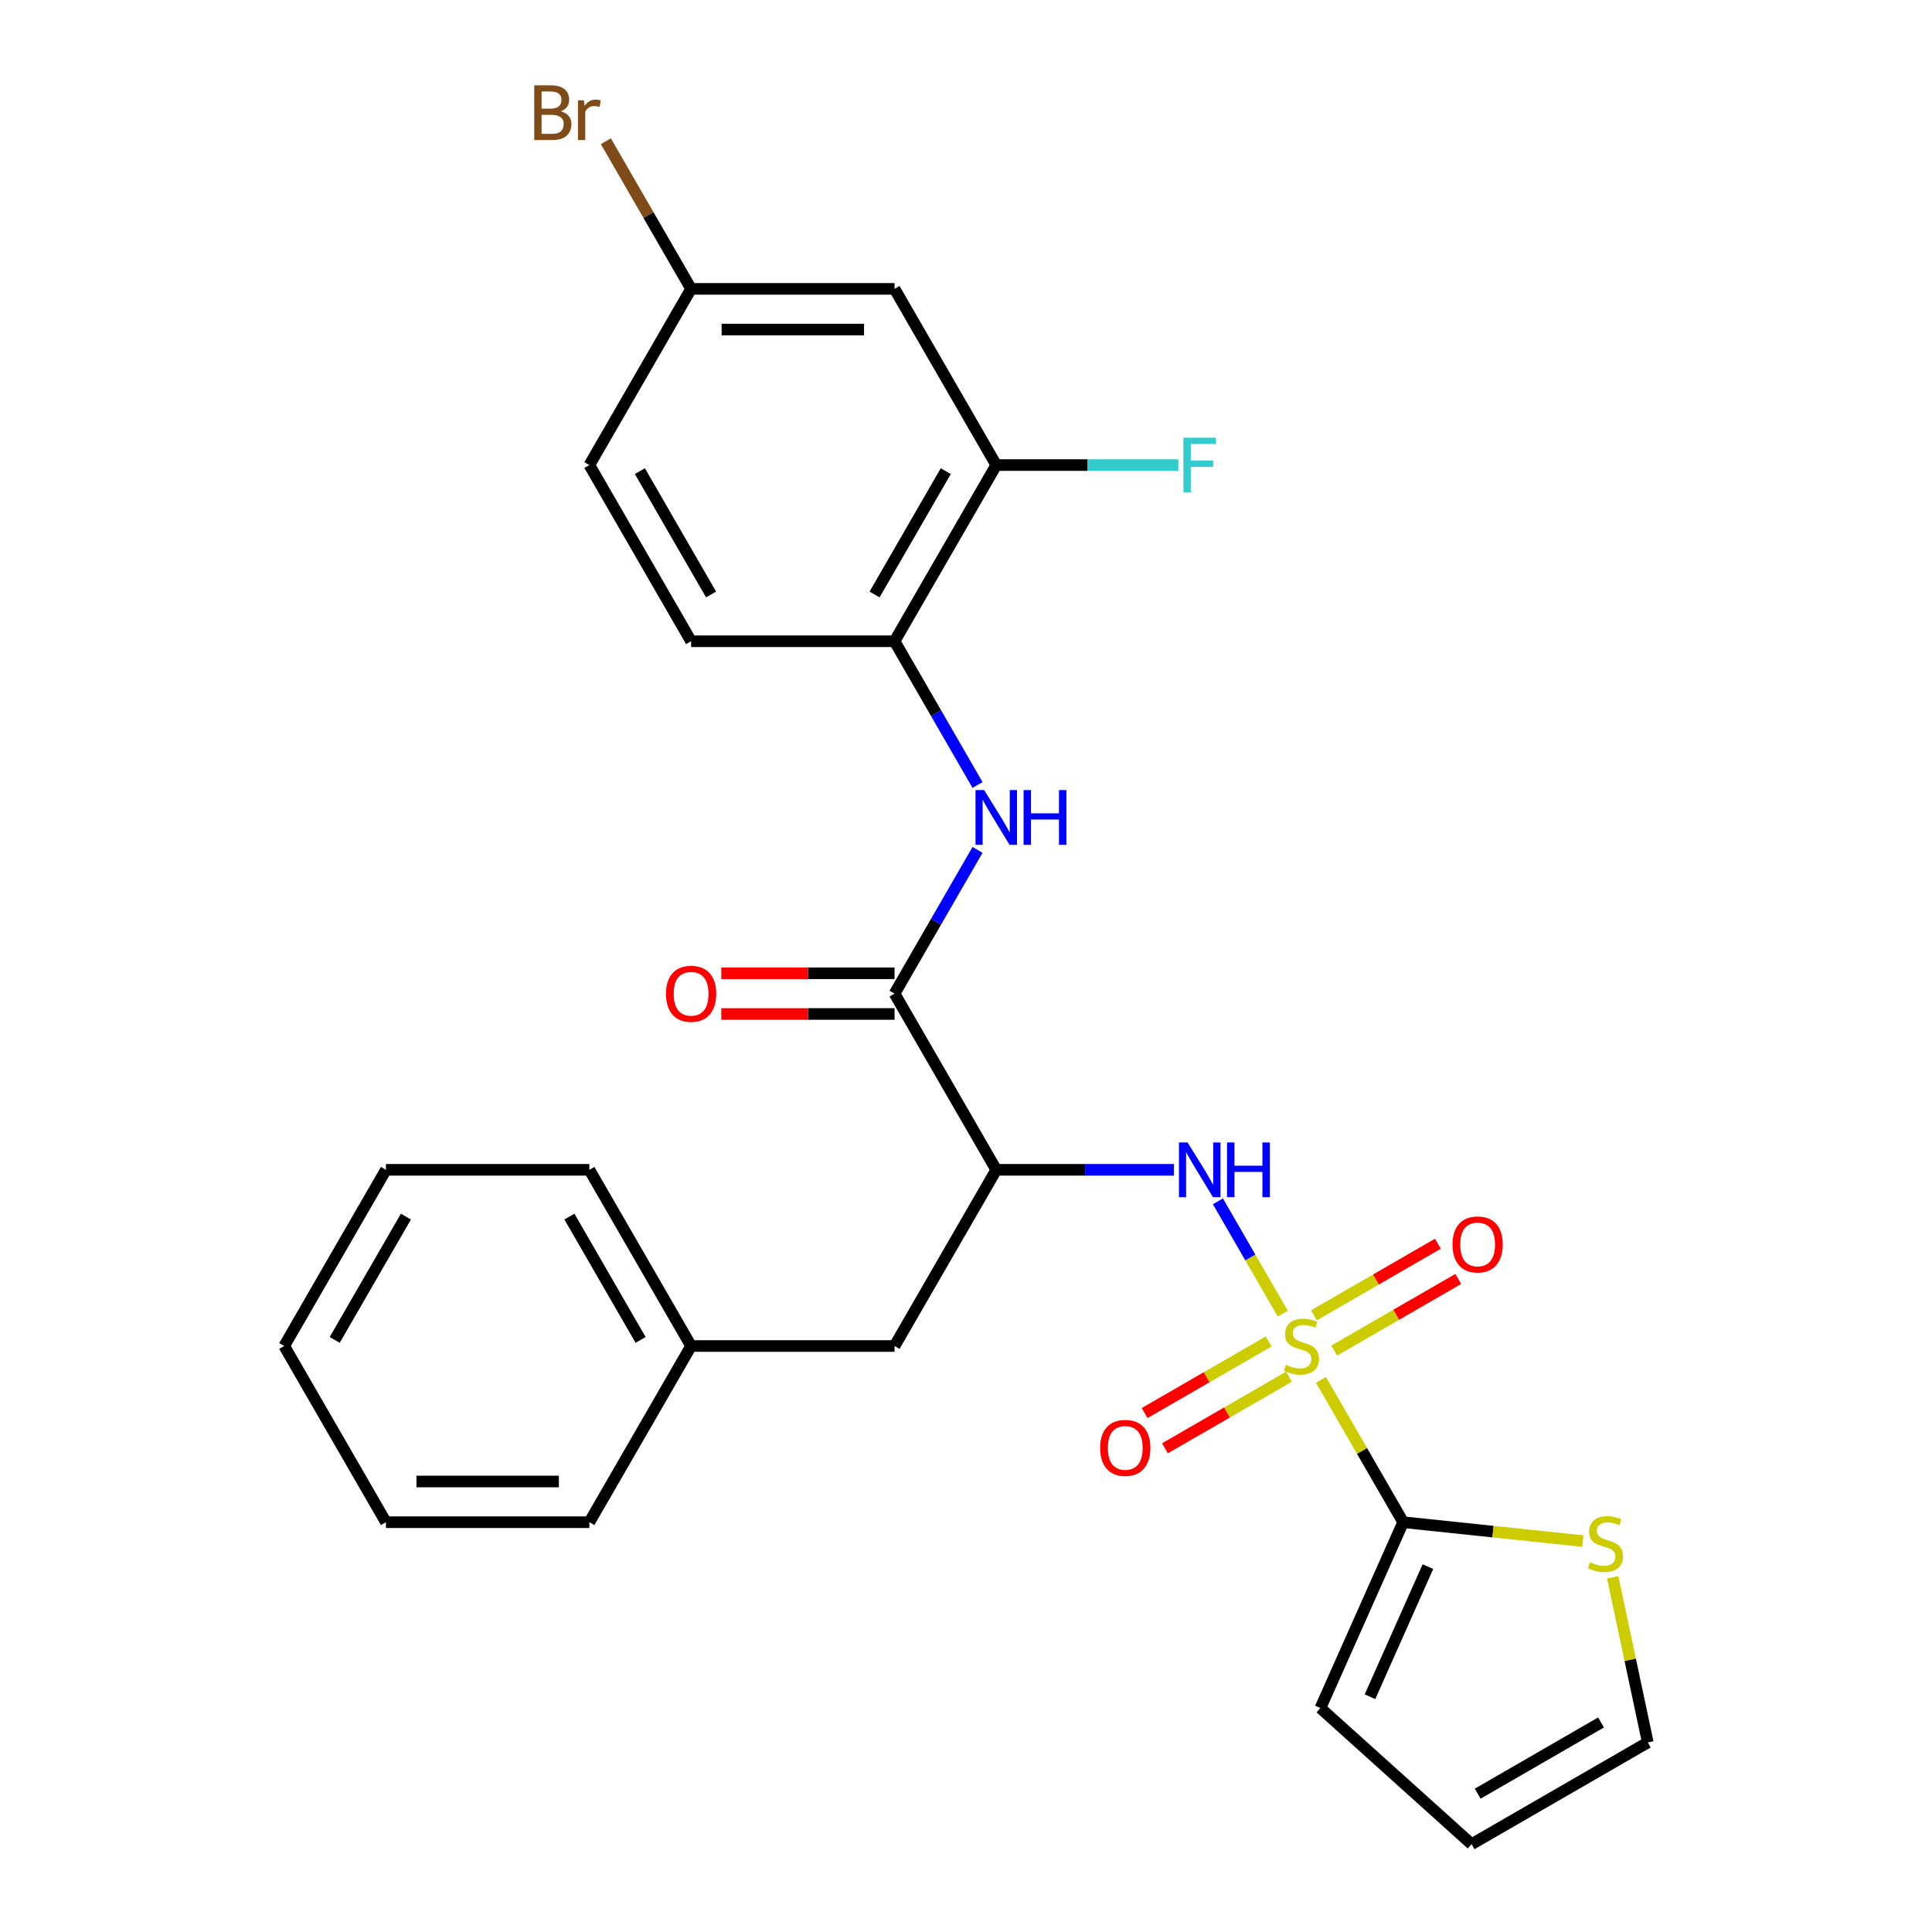<?xml version='1.0' encoding='iso-8859-1'?>
<svg version='1.1' baseProfile='full'
              xmlns='http://www.w3.org/2000/svg'
                      xmlns:rdkit='http://www.rdkit.org/xml'
                      xmlns:xlink='http://www.w3.org/1999/xlink'
                  xml:space='preserve'
width='1000px' height='1000px' viewBox='0 0 1000 1000'>
<!-- END OF HEADER -->
<rect style='opacity:1.0;fill:#FFFFFF;stroke:none' width='1000' height='1000' x='0' y='0'> </rect>
<path class='bond-0' d='M 683.733,714.203 L 705.003,751.044' style='fill:none;fill-rule:evenodd;stroke:#CCCC00;stroke-width:6px;stroke-linecap:butt;stroke-linejoin:miter;stroke-opacity:1' />
<path class='bond-0' d='M 705.003,751.044 L 726.273,787.885' style='fill:none;fill-rule:evenodd;stroke:#000000;stroke-width:6px;stroke-linecap:butt;stroke-linejoin:miter;stroke-opacity:1' />
<path class='bond-1' d='M 663.95,679.937 L 647.168,650.871' style='fill:none;fill-rule:evenodd;stroke:#CCCC00;stroke-width:6px;stroke-linecap:butt;stroke-linejoin:miter;stroke-opacity:1' />
<path class='bond-1' d='M 647.168,650.871 L 630.386,621.804' style='fill:none;fill-rule:evenodd;stroke:#0000FF;stroke-width:6px;stroke-linecap:butt;stroke-linejoin:miter;stroke-opacity:1' />
<path class='bond-8' d='M 656.644,694.333 L 624.55,712.862' style='fill:none;fill-rule:evenodd;stroke:#CCCC00;stroke-width:6px;stroke-linecap:butt;stroke-linejoin:miter;stroke-opacity:1' />
<path class='bond-8' d='M 624.55,712.862 L 592.456,731.392' style='fill:none;fill-rule:evenodd;stroke:#FF0000;stroke-width:6px;stroke-linecap:butt;stroke-linejoin:miter;stroke-opacity:1' />
<path class='bond-8' d='M 667.174,712.572 L 635.08,731.101' style='fill:none;fill-rule:evenodd;stroke:#CCCC00;stroke-width:6px;stroke-linecap:butt;stroke-linejoin:miter;stroke-opacity:1' />
<path class='bond-8' d='M 635.08,731.101 L 602.986,749.631' style='fill:none;fill-rule:evenodd;stroke:#FF0000;stroke-width:6px;stroke-linecap:butt;stroke-linejoin:miter;stroke-opacity:1' />
<path class='bond-9' d='M 690.599,699.047 L 722.693,680.518' style='fill:none;fill-rule:evenodd;stroke:#CCCC00;stroke-width:6px;stroke-linecap:butt;stroke-linejoin:miter;stroke-opacity:1' />
<path class='bond-9' d='M 722.693,680.518 L 754.787,661.988' style='fill:none;fill-rule:evenodd;stroke:#FF0000;stroke-width:6px;stroke-linecap:butt;stroke-linejoin:miter;stroke-opacity:1' />
<path class='bond-9' d='M 680.069,680.808 L 712.163,662.279' style='fill:none;fill-rule:evenodd;stroke:#CCCC00;stroke-width:6px;stroke-linecap:butt;stroke-linejoin:miter;stroke-opacity:1' />
<path class='bond-9' d='M 712.163,662.279 L 744.257,643.749' style='fill:none;fill-rule:evenodd;stroke:#FF0000;stroke-width:6px;stroke-linecap:butt;stroke-linejoin:miter;stroke-opacity:1' />
<path class='bond-6' d='M 726.273,787.885 L 772.78,792.773' style='fill:none;fill-rule:evenodd;stroke:#000000;stroke-width:6px;stroke-linecap:butt;stroke-linejoin:miter;stroke-opacity:1' />
<path class='bond-6' d='M 772.78,792.773 L 819.287,797.661' style='fill:none;fill-rule:evenodd;stroke:#CCCC00;stroke-width:6px;stroke-linecap:butt;stroke-linejoin:miter;stroke-opacity:1' />
<path class='bond-12' d='M 726.273,787.885 L 683.443,884.084' style='fill:none;fill-rule:evenodd;stroke:#000000;stroke-width:6px;stroke-linecap:butt;stroke-linejoin:miter;stroke-opacity:1' />
<path class='bond-12' d='M 739.088,810.881 L 709.107,878.22' style='fill:none;fill-rule:evenodd;stroke:#000000;stroke-width:6px;stroke-linecap:butt;stroke-linejoin:miter;stroke-opacity:1' />
<path class='bond-2' d='M 607.598,605.495 L 561.633,605.495' style='fill:none;fill-rule:evenodd;stroke:#0000FF;stroke-width:6px;stroke-linecap:butt;stroke-linejoin:miter;stroke-opacity:1' />
<path class='bond-2' d='M 561.633,605.495 L 515.667,605.495' style='fill:none;fill-rule:evenodd;stroke:#000000;stroke-width:6px;stroke-linecap:butt;stroke-linejoin:miter;stroke-opacity:1' />
<path class='bond-3' d='M 515.667,605.495 L 463.016,514.3' style='fill:none;fill-rule:evenodd;stroke:#000000;stroke-width:6px;stroke-linecap:butt;stroke-linejoin:miter;stroke-opacity:1' />
<path class='bond-11' d='M 515.667,605.495 L 463.016,696.69' style='fill:none;fill-rule:evenodd;stroke:#000000;stroke-width:6px;stroke-linecap:butt;stroke-linejoin:miter;stroke-opacity:1' />
<path class='bond-4' d='M 463.016,514.3 L 484.494,477.099' style='fill:none;fill-rule:evenodd;stroke:#000000;stroke-width:6px;stroke-linecap:butt;stroke-linejoin:miter;stroke-opacity:1' />
<path class='bond-4' d='M 484.494,477.099 L 505.972,439.897' style='fill:none;fill-rule:evenodd;stroke:#0000FF;stroke-width:6px;stroke-linecap:butt;stroke-linejoin:miter;stroke-opacity:1' />
<path class='bond-13' d='M 463.016,503.77 L 418.181,503.77' style='fill:none;fill-rule:evenodd;stroke:#000000;stroke-width:6px;stroke-linecap:butt;stroke-linejoin:miter;stroke-opacity:1' />
<path class='bond-13' d='M 418.181,503.77 L 373.345,503.77' style='fill:none;fill-rule:evenodd;stroke:#FF0000;stroke-width:6px;stroke-linecap:butt;stroke-linejoin:miter;stroke-opacity:1' />
<path class='bond-13' d='M 463.016,524.83 L 418.181,524.83' style='fill:none;fill-rule:evenodd;stroke:#000000;stroke-width:6px;stroke-linecap:butt;stroke-linejoin:miter;stroke-opacity:1' />
<path class='bond-13' d='M 418.181,524.83 L 373.345,524.83' style='fill:none;fill-rule:evenodd;stroke:#FF0000;stroke-width:6px;stroke-linecap:butt;stroke-linejoin:miter;stroke-opacity:1' />
<path class='bond-5' d='M 505.972,406.312 L 484.494,369.111' style='fill:none;fill-rule:evenodd;stroke:#0000FF;stroke-width:6px;stroke-linecap:butt;stroke-linejoin:miter;stroke-opacity:1' />
<path class='bond-5' d='M 484.494,369.111 L 463.016,331.91' style='fill:none;fill-rule:evenodd;stroke:#000000;stroke-width:6px;stroke-linecap:butt;stroke-linejoin:miter;stroke-opacity:1' />
<path class='bond-7' d='M 463.016,331.91 L 515.667,240.715' style='fill:none;fill-rule:evenodd;stroke:#000000;stroke-width:6px;stroke-linecap:butt;stroke-linejoin:miter;stroke-opacity:1' />
<path class='bond-7' d='M 452.675,307.7 L 489.531,243.864' style='fill:none;fill-rule:evenodd;stroke:#000000;stroke-width:6px;stroke-linecap:butt;stroke-linejoin:miter;stroke-opacity:1' />
<path class='bond-16' d='M 463.016,331.91 L 357.713,331.91' style='fill:none;fill-rule:evenodd;stroke:#000000;stroke-width:6px;stroke-linecap:butt;stroke-linejoin:miter;stroke-opacity:1' />
<path class='bond-14' d='M 834.722,816.405 L 843.807,859.149' style='fill:none;fill-rule:evenodd;stroke:#CCCC00;stroke-width:6px;stroke-linecap:butt;stroke-linejoin:miter;stroke-opacity:1' />
<path class='bond-14' d='M 843.807,859.149 L 852.893,901.894' style='fill:none;fill-rule:evenodd;stroke:#000000;stroke-width:6px;stroke-linecap:butt;stroke-linejoin:miter;stroke-opacity:1' />
<path class='bond-10' d='M 515.667,240.715 L 463.016,149.52' style='fill:none;fill-rule:evenodd;stroke:#000000;stroke-width:6px;stroke-linecap:butt;stroke-linejoin:miter;stroke-opacity:1' />
<path class='bond-18' d='M 515.667,240.715 L 562.793,240.715' style='fill:none;fill-rule:evenodd;stroke:#000000;stroke-width:6px;stroke-linecap:butt;stroke-linejoin:miter;stroke-opacity:1' />
<path class='bond-18' d='M 562.793,240.715 L 609.918,240.715' style='fill:none;fill-rule:evenodd;stroke:#33CCCC;stroke-width:6px;stroke-linecap:butt;stroke-linejoin:miter;stroke-opacity:1' />
<path class='bond-29' d='M 463.016,149.52 L 357.713,149.52' style='fill:none;fill-rule:evenodd;stroke:#000000;stroke-width:6px;stroke-linecap:butt;stroke-linejoin:miter;stroke-opacity:1' />
<path class='bond-29' d='M 447.22,170.58 L 373.508,170.58' style='fill:none;fill-rule:evenodd;stroke:#000000;stroke-width:6px;stroke-linecap:butt;stroke-linejoin:miter;stroke-opacity:1' />
<path class='bond-20' d='M 463.016,696.69 L 357.713,696.69' style='fill:none;fill-rule:evenodd;stroke:#000000;stroke-width:6px;stroke-linecap:butt;stroke-linejoin:miter;stroke-opacity:1' />
<path class='bond-15' d='M 683.443,884.084 L 761.698,954.545' style='fill:none;fill-rule:evenodd;stroke:#000000;stroke-width:6px;stroke-linecap:butt;stroke-linejoin:miter;stroke-opacity:1' />
<path class='bond-27' d='M 852.893,901.894 L 761.698,954.545' style='fill:none;fill-rule:evenodd;stroke:#000000;stroke-width:6px;stroke-linecap:butt;stroke-linejoin:miter;stroke-opacity:1' />
<path class='bond-27' d='M 828.683,891.553 L 764.847,928.409' style='fill:none;fill-rule:evenodd;stroke:#000000;stroke-width:6px;stroke-linecap:butt;stroke-linejoin:miter;stroke-opacity:1' />
<path class='bond-19' d='M 357.713,331.91 L 305.061,240.715' style='fill:none;fill-rule:evenodd;stroke:#000000;stroke-width:6px;stroke-linecap:butt;stroke-linejoin:miter;stroke-opacity:1' />
<path class='bond-19' d='M 368.054,307.7 L 331.198,243.864' style='fill:none;fill-rule:evenodd;stroke:#000000;stroke-width:6px;stroke-linecap:butt;stroke-linejoin:miter;stroke-opacity:1' />
<path class='bond-17' d='M 357.713,149.52 L 305.061,240.715' style='fill:none;fill-rule:evenodd;stroke:#000000;stroke-width:6px;stroke-linecap:butt;stroke-linejoin:miter;stroke-opacity:1' />
<path class='bond-21' d='M 357.713,149.52 L 335.653,111.312' style='fill:none;fill-rule:evenodd;stroke:#000000;stroke-width:6px;stroke-linecap:butt;stroke-linejoin:miter;stroke-opacity:1' />
<path class='bond-21' d='M 335.653,111.312 L 313.594,73.104' style='fill:none;fill-rule:evenodd;stroke:#7F4C19;stroke-width:6px;stroke-linecap:butt;stroke-linejoin:miter;stroke-opacity:1' />
<path class='bond-22' d='M 357.713,696.69 L 305.061,605.495' style='fill:none;fill-rule:evenodd;stroke:#000000;stroke-width:6px;stroke-linecap:butt;stroke-linejoin:miter;stroke-opacity:1' />
<path class='bond-22' d='M 331.576,693.541 L 294.72,629.704' style='fill:none;fill-rule:evenodd;stroke:#000000;stroke-width:6px;stroke-linecap:butt;stroke-linejoin:miter;stroke-opacity:1' />
<path class='bond-23' d='M 357.713,696.69 L 305.061,787.885' style='fill:none;fill-rule:evenodd;stroke:#000000;stroke-width:6px;stroke-linecap:butt;stroke-linejoin:miter;stroke-opacity:1' />
<path class='bond-24' d='M 305.061,605.495 L 199.758,605.495' style='fill:none;fill-rule:evenodd;stroke:#000000;stroke-width:6px;stroke-linecap:butt;stroke-linejoin:miter;stroke-opacity:1' />
<path class='bond-25' d='M 305.061,787.885 L 199.758,787.885' style='fill:none;fill-rule:evenodd;stroke:#000000;stroke-width:6px;stroke-linecap:butt;stroke-linejoin:miter;stroke-opacity:1' />
<path class='bond-25' d='M 289.266,766.824 L 215.554,766.824' style='fill:none;fill-rule:evenodd;stroke:#000000;stroke-width:6px;stroke-linecap:butt;stroke-linejoin:miter;stroke-opacity:1' />
<path class='bond-28' d='M 199.758,605.495 L 147.107,696.69' style='fill:none;fill-rule:evenodd;stroke:#000000;stroke-width:6px;stroke-linecap:butt;stroke-linejoin:miter;stroke-opacity:1' />
<path class='bond-28' d='M 210.1,629.704 L 173.244,693.541' style='fill:none;fill-rule:evenodd;stroke:#000000;stroke-width:6px;stroke-linecap:butt;stroke-linejoin:miter;stroke-opacity:1' />
<path class='bond-26' d='M 199.758,787.885 L 147.107,696.69' style='fill:none;fill-rule:evenodd;stroke:#000000;stroke-width:6px;stroke-linecap:butt;stroke-linejoin:miter;stroke-opacity:1' />
<path  class='atom-0' d='M 665.622 706.41
Q 665.942 706.53, 667.262 707.09
Q 668.582 707.65, 670.022 708.01
Q 671.502 708.33, 672.942 708.33
Q 675.622 708.33, 677.182 707.05
Q 678.742 705.73, 678.742 703.45
Q 678.742 701.89, 677.942 700.93
Q 677.182 699.97, 675.982 699.45
Q 674.782 698.93, 672.782 698.33
Q 670.262 697.57, 668.742 696.85
Q 667.262 696.13, 666.182 694.61
Q 665.142 693.09, 665.142 690.53
Q 665.142 686.97, 667.542 684.77
Q 669.982 682.57, 674.782 682.57
Q 678.062 682.57, 681.782 684.13
L 680.862 687.21
Q 677.462 685.81, 674.902 685.81
Q 672.142 685.81, 670.622 686.97
Q 669.102 688.09, 669.142 690.05
Q 669.142 691.57, 669.902 692.49
Q 670.702 693.41, 671.822 693.93
Q 672.982 694.45, 674.902 695.05
Q 677.462 695.85, 678.982 696.65
Q 680.502 697.45, 681.582 699.09
Q 682.702 700.69, 682.702 703.45
Q 682.702 707.37, 680.062 709.49
Q 677.462 711.57, 673.102 711.57
Q 670.582 711.57, 668.662 711.01
Q 666.782 710.49, 664.542 709.57
L 665.622 706.41
' fill='#CCCC00'/>
<path  class='atom-2' d='M 614.71 591.335
L 623.99 606.335
Q 624.91 607.815, 626.39 610.495
Q 627.87 613.175, 627.95 613.335
L 627.95 591.335
L 631.71 591.335
L 631.71 619.655
L 627.83 619.655
L 617.87 603.255
Q 616.71 601.335, 615.47 599.135
Q 614.27 596.935, 613.91 596.255
L 613.91 619.655
L 610.23 619.655
L 610.23 591.335
L 614.71 591.335
' fill='#0000FF'/>
<path  class='atom-2' d='M 635.11 591.335
L 638.95 591.335
L 638.95 603.375
L 653.43 603.375
L 653.43 591.335
L 657.27 591.335
L 657.27 619.655
L 653.43 619.655
L 653.43 606.575
L 638.95 606.575
L 638.95 619.655
L 635.11 619.655
L 635.11 591.335
' fill='#0000FF'/>
<path  class='atom-5' d='M 509.407 408.945
L 518.687 423.945
Q 519.607 425.425, 521.087 428.105
Q 522.567 430.785, 522.647 430.945
L 522.647 408.945
L 526.407 408.945
L 526.407 437.265
L 522.527 437.265
L 512.567 420.865
Q 511.407 418.945, 510.167 416.745
Q 508.967 414.545, 508.607 413.865
L 508.607 437.265
L 504.927 437.265
L 504.927 408.945
L 509.407 408.945
' fill='#0000FF'/>
<path  class='atom-5' d='M 529.807 408.945
L 533.647 408.945
L 533.647 420.985
L 548.127 420.985
L 548.127 408.945
L 551.967 408.945
L 551.967 437.265
L 548.127 437.265
L 548.127 424.185
L 533.647 424.185
L 533.647 437.265
L 529.807 437.265
L 529.807 408.945
' fill='#0000FF'/>
<path  class='atom-7' d='M 822.999 808.612
Q 823.319 808.732, 824.639 809.292
Q 825.959 809.852, 827.399 810.212
Q 828.879 810.532, 830.319 810.532
Q 832.999 810.532, 834.559 809.252
Q 836.119 807.932, 836.119 805.652
Q 836.119 804.092, 835.319 803.132
Q 834.559 802.172, 833.359 801.652
Q 832.159 801.132, 830.159 800.532
Q 827.639 799.772, 826.119 799.052
Q 824.639 798.332, 823.559 796.812
Q 822.519 795.292, 822.519 792.732
Q 822.519 789.172, 824.919 786.972
Q 827.359 784.772, 832.159 784.772
Q 835.439 784.772, 839.159 786.332
L 838.239 789.412
Q 834.839 788.012, 832.279 788.012
Q 829.519 788.012, 827.999 789.172
Q 826.479 790.292, 826.519 792.252
Q 826.519 793.772, 827.279 794.692
Q 828.079 795.612, 829.199 796.132
Q 830.359 796.652, 832.279 797.252
Q 834.839 798.052, 836.359 798.852
Q 837.879 799.652, 838.959 801.292
Q 840.079 802.892, 840.079 805.652
Q 840.079 809.572, 837.439 811.692
Q 834.839 813.772, 830.479 813.772
Q 827.959 813.772, 826.039 813.212
Q 824.159 812.692, 821.919 811.772
L 822.999 808.612
' fill='#CCCC00'/>
<path  class='atom-9' d='M 569.427 749.421
Q 569.427 742.621, 572.787 738.821
Q 576.147 735.021, 582.427 735.021
Q 588.707 735.021, 592.067 738.821
Q 595.427 742.621, 595.427 749.421
Q 595.427 756.301, 592.027 760.221
Q 588.627 764.101, 582.427 764.101
Q 576.187 764.101, 572.787 760.221
Q 569.427 756.341, 569.427 749.421
M 582.427 760.901
Q 586.747 760.901, 589.067 758.021
Q 591.427 755.101, 591.427 749.421
Q 591.427 743.861, 589.067 741.061
Q 586.747 738.221, 582.427 738.221
Q 578.107 738.221, 575.747 741.021
Q 573.427 743.821, 573.427 749.421
Q 573.427 755.141, 575.747 758.021
Q 578.107 760.901, 582.427 760.901
' fill='#FF0000'/>
<path  class='atom-10' d='M 751.817 644.118
Q 751.817 637.318, 755.177 633.518
Q 758.537 629.718, 764.817 629.718
Q 771.097 629.718, 774.457 633.518
Q 777.817 637.318, 777.817 644.118
Q 777.817 650.998, 774.417 654.918
Q 771.017 658.798, 764.817 658.798
Q 758.577 658.798, 755.177 654.918
Q 751.817 651.038, 751.817 644.118
M 764.817 655.598
Q 769.137 655.598, 771.457 652.718
Q 773.817 649.798, 773.817 644.118
Q 773.817 638.558, 771.457 635.758
Q 769.137 632.918, 764.817 632.918
Q 760.497 632.918, 758.137 635.718
Q 755.817 638.518, 755.817 644.118
Q 755.817 649.838, 758.137 652.718
Q 760.497 655.598, 764.817 655.598
' fill='#FF0000'/>
<path  class='atom-14' d='M 344.713 514.38
Q 344.713 507.58, 348.073 503.78
Q 351.433 499.98, 357.713 499.98
Q 363.993 499.98, 367.353 503.78
Q 370.713 507.58, 370.713 514.38
Q 370.713 521.26, 367.313 525.18
Q 363.913 529.06, 357.713 529.06
Q 351.473 529.06, 348.073 525.18
Q 344.713 521.3, 344.713 514.38
M 357.713 525.86
Q 362.033 525.86, 364.353 522.98
Q 366.713 520.06, 366.713 514.38
Q 366.713 508.82, 364.353 506.02
Q 362.033 503.18, 357.713 503.18
Q 353.393 503.18, 351.033 505.98
Q 348.713 508.78, 348.713 514.38
Q 348.713 520.1, 351.033 522.98
Q 353.393 525.86, 357.713 525.86
' fill='#FF0000'/>
<path  class='atom-19' d='M 612.55 226.555
L 629.39 226.555
L 629.39 229.795
L 616.35 229.795
L 616.35 238.395
L 627.95 238.395
L 627.95 241.675
L 616.35 241.675
L 616.35 254.875
L 612.55 254.875
L 612.55 226.555
' fill='#33CCCC'/>
<path  class='atom-22' d='M 290.281 57.605
Q 293.001 58.365, 294.361 60.045
Q 295.761 61.685, 295.761 64.125
Q 295.761 68.045, 293.241 70.285
Q 290.761 72.485, 286.041 72.485
L 276.521 72.485
L 276.521 44.165
L 284.881 44.165
Q 289.721 44.165, 292.161 46.125
Q 294.601 48.085, 294.601 51.685
Q 294.601 55.965, 290.281 57.605
M 280.321 47.365
L 280.321 56.245
L 284.881 56.245
Q 287.681 56.245, 289.121 55.125
Q 290.601 53.965, 290.601 51.685
Q 290.601 47.365, 284.881 47.365
L 280.321 47.365
M 286.041 69.285
Q 288.801 69.285, 290.281 67.965
Q 291.761 66.645, 291.761 64.125
Q 291.761 61.805, 290.121 60.645
Q 288.521 59.445, 285.441 59.445
L 280.321 59.445
L 280.321 69.285
L 286.041 69.285
' fill='#7F4C19'/>
<path  class='atom-22' d='M 302.201 51.925
L 302.641 54.765
Q 304.801 51.565, 308.321 51.565
Q 309.441 51.565, 310.961 51.965
L 310.361 55.325
Q 308.641 54.925, 307.681 54.925
Q 306.001 54.925, 304.881 55.605
Q 303.801 56.245, 302.921 57.805
L 302.921 72.485
L 299.161 72.485
L 299.161 51.925
L 302.201 51.925
' fill='#7F4C19'/>
</svg>

